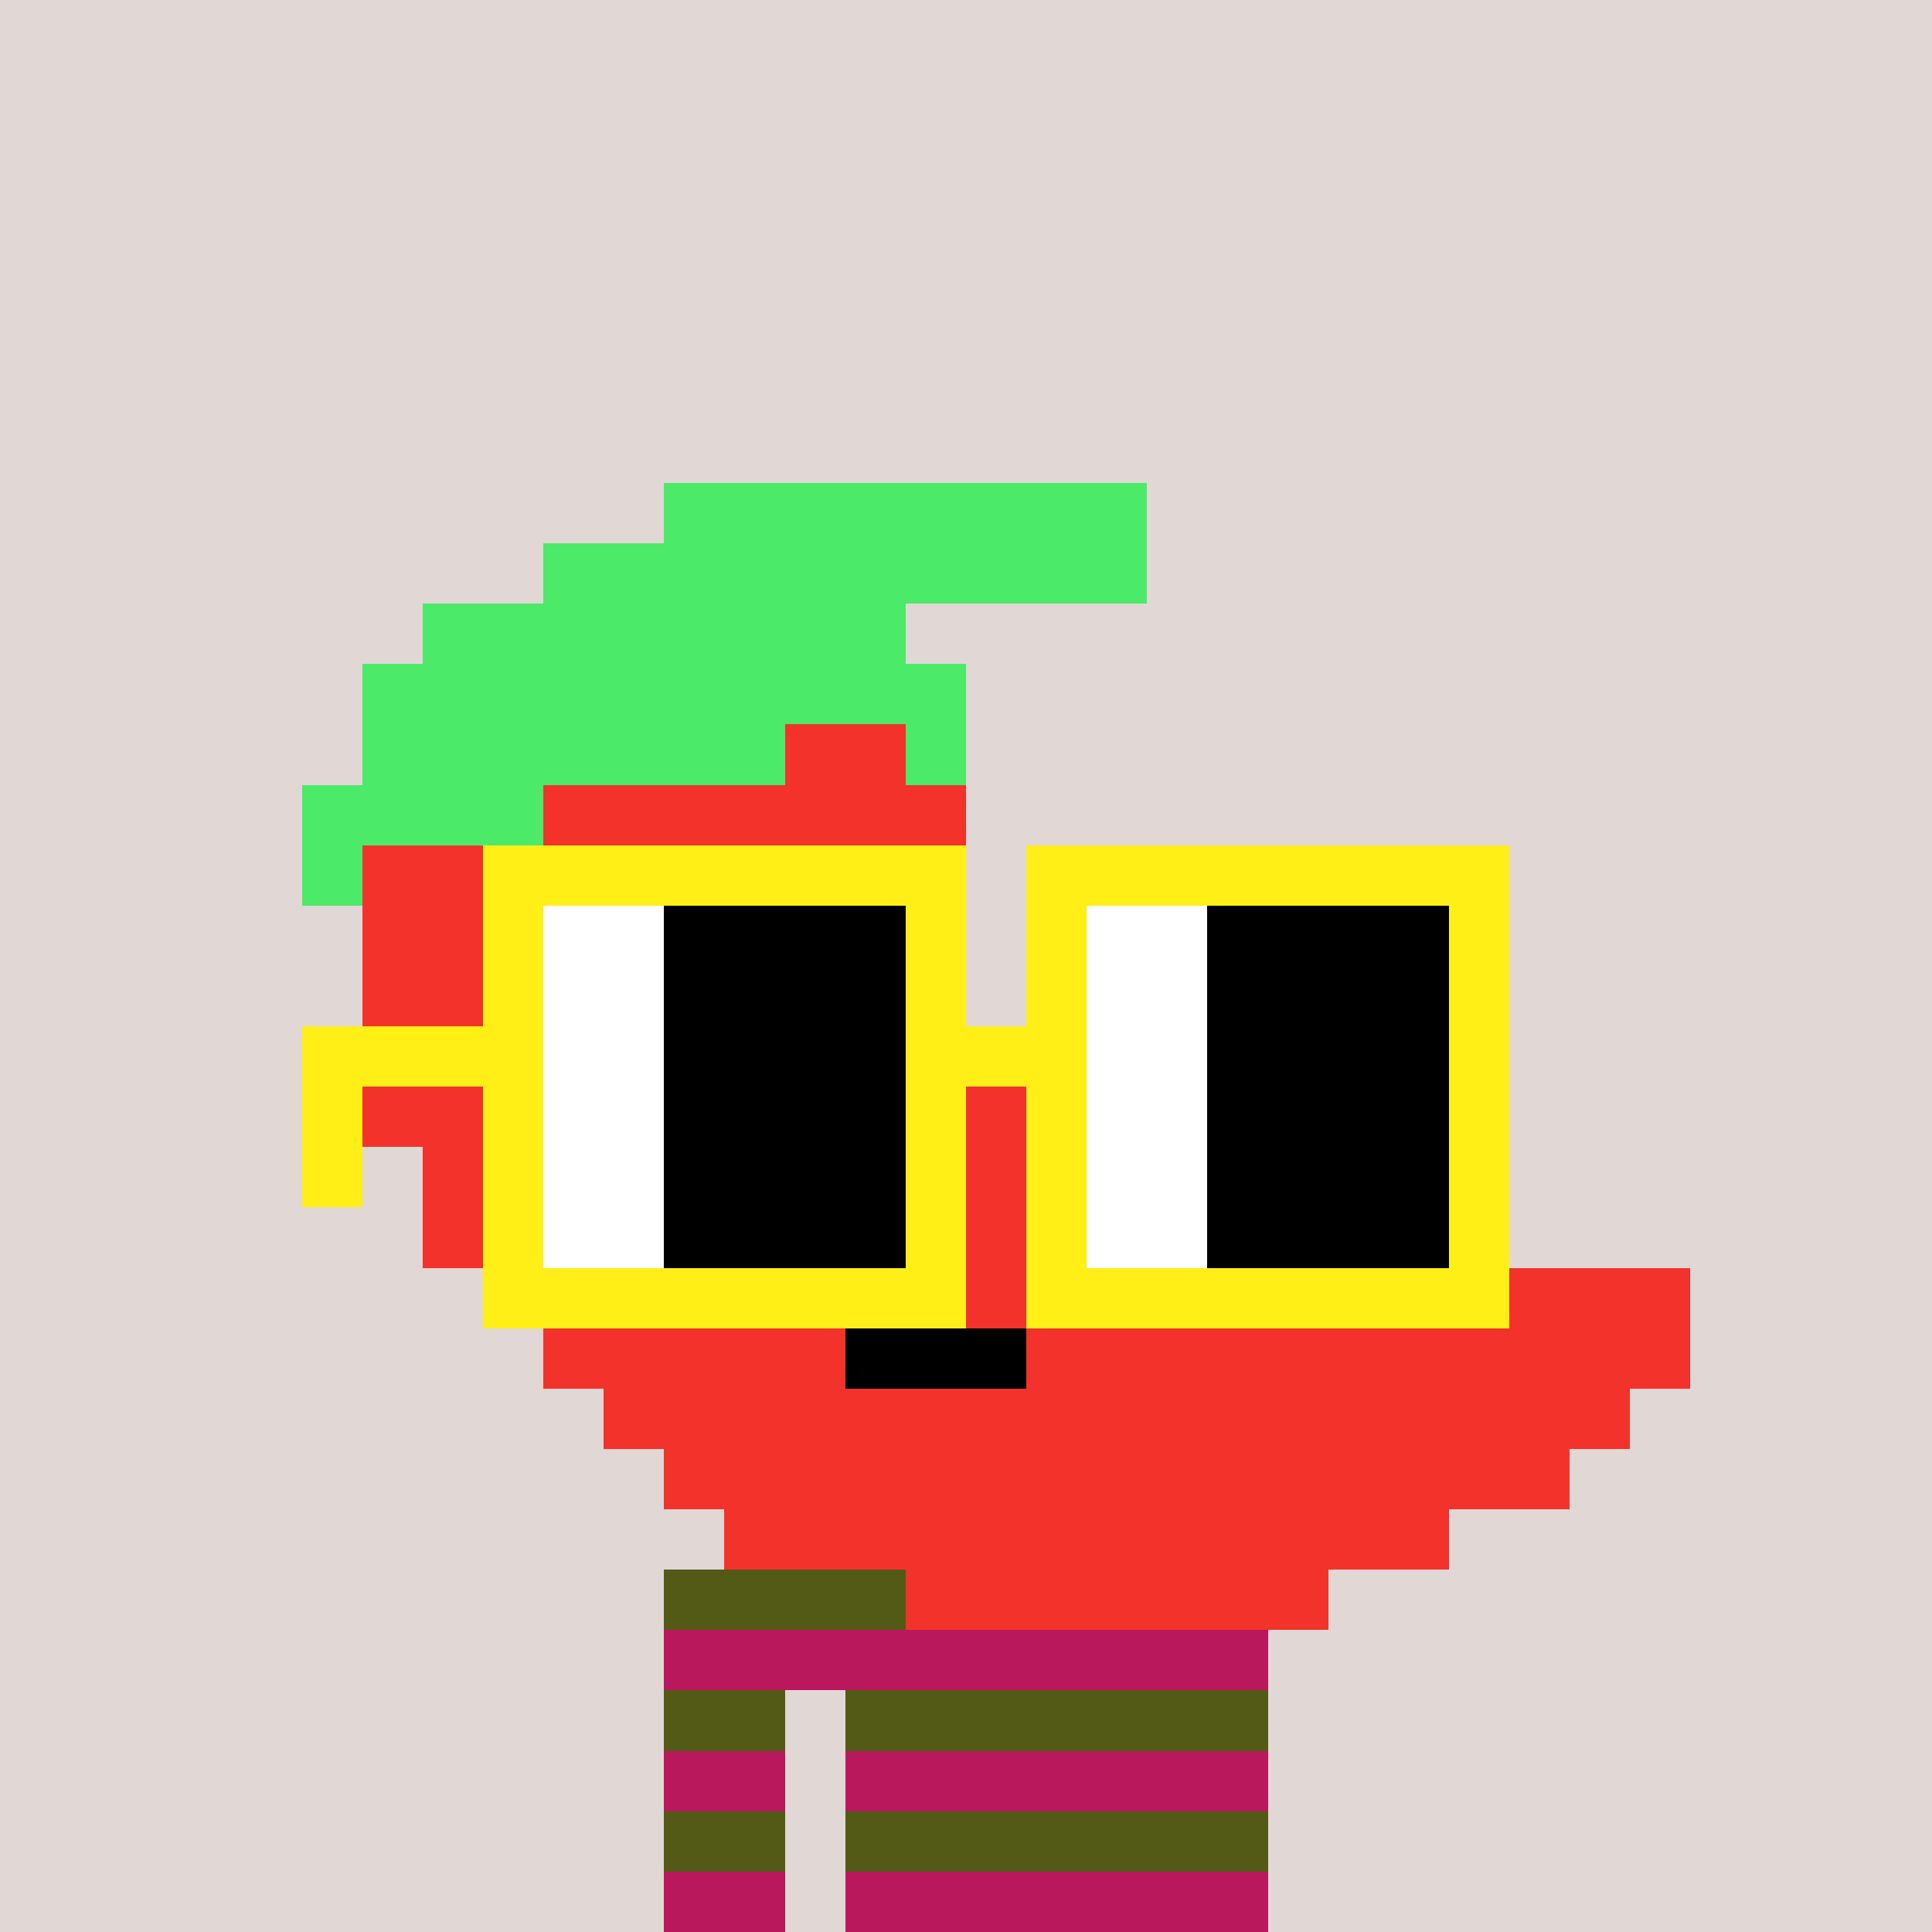 <svg width="320" height="320" viewBox="0 0 320 320" xmlns="http://www.w3.org/2000/svg" shape-rendering="crispEdges"><rect width="100%" height="100%" fill="#e1d7d5" /><rect width="100" height="10" x="110" y="260" fill="#b9185c" /><rect width="100" height="10" x="110" y="270" fill="#b9185c" /><rect width="20" height="10" x="110" y="280" fill="#b9185c" /><rect width="70" height="10" x="140" y="280" fill="#b9185c" /><rect width="20" height="10" x="110" y="290" fill="#b9185c" /><rect width="70" height="10" x="140" y="290" fill="#b9185c" /><rect width="20" height="10" x="110" y="300" fill="#b9185c" /><rect width="70" height="10" x="140" y="300" fill="#b9185c" /><rect width="20" height="10" x="110" y="310" fill="#b9185c" /><rect width="70" height="10" x="140" y="310" fill="#b9185c" /><rect width="100" height="10" x="110" y="260" fill="#535a15" /><rect width="20" height="10" x="110" y="280" fill="#535a15" /><rect width="70" height="10" x="140" y="280" fill="#535a15" /><rect width="20" height="10" x="110" y="300" fill="#535a15" /><rect width="70" height="10" x="140" y="300" fill="#535a15" /><rect width="80" height="10" x="110" y="80" fill="#4bea69" /><rect width="100" height="10" x="90" y="90" fill="#4bea69" /><rect width="80" height="10" x="70" y="100" fill="#4bea69" /><rect width="100" height="10" x="60" y="110" fill="#4bea69" /><rect width="70" height="10" x="60" y="120" fill="#4bea69" /><rect width="20" height="10" x="130" y="120" fill="#f3322c" /><rect width="10" height="10" x="150" y="120" fill="#4bea69" /><rect width="40" height="10" x="50" y="130" fill="#4bea69" /><rect width="70" height="10" x="90" y="130" fill="#f3322c" /><rect width="10" height="10" x="50" y="140" fill="#4bea69" /><rect width="100" height="10" x="60" y="140" fill="#f3322c" /><rect width="100" height="10" x="60" y="150" fill="#f3322c" /><rect width="100" height="10" x="60" y="160" fill="#f3322c" /><rect width="110" height="10" x="60" y="170" fill="#f3322c" /><rect width="110" height="10" x="60" y="180" fill="#f3322c" /><rect width="110" height="10" x="70" y="190" fill="#f3322c" /><rect width="120" height="10" x="70" y="200" fill="#f3322c" /><rect width="130" height="10" x="80" y="210" fill="#f3322c" /><rect width="30" height="10" x="250" y="210" fill="#f3322c" /><rect width="50" height="10" x="90" y="220" fill="#f3322c" /><rect width="30" height="10" x="140" y="220" fill="#000000" /><rect width="110" height="10" x="170" y="220" fill="#f3322c" /><rect width="170" height="10" x="100" y="230" fill="#f3322c" /><rect width="150" height="10" x="110" y="240" fill="#f3322c" /><rect width="120" height="10" x="120" y="250" fill="#f3322c" /><rect width="70" height="10" x="150" y="260" fill="#f3322c" /><rect width="80" height="10" x="80" y="140" fill="#ffef16" /><rect width="80" height="10" x="170" y="140" fill="#ffef16" /><rect width="10" height="10" x="80" y="150" fill="#ffef16" /><rect width="20" height="10" x="90" y="150" fill="#ffffff" /><rect width="40" height="10" x="110" y="150" fill="#000000" /><rect width="10" height="10" x="150" y="150" fill="#ffef16" /><rect width="10" height="10" x="170" y="150" fill="#ffef16" /><rect width="20" height="10" x="180" y="150" fill="#ffffff" /><rect width="40" height="10" x="200" y="150" fill="#000000" /><rect width="10" height="10" x="240" y="150" fill="#ffef16" /><rect width="10" height="10" x="80" y="160" fill="#ffef16" /><rect width="20" height="10" x="90" y="160" fill="#ffffff" /><rect width="40" height="10" x="110" y="160" fill="#000000" /><rect width="10" height="10" x="150" y="160" fill="#ffef16" /><rect width="10" height="10" x="170" y="160" fill="#ffef16" /><rect width="20" height="10" x="180" y="160" fill="#ffffff" /><rect width="40" height="10" x="200" y="160" fill="#000000" /><rect width="10" height="10" x="240" y="160" fill="#ffef16" /><rect width="40" height="10" x="50" y="170" fill="#ffef16" /><rect width="20" height="10" x="90" y="170" fill="#ffffff" /><rect width="40" height="10" x="110" y="170" fill="#000000" /><rect width="30" height="10" x="150" y="170" fill="#ffef16" /><rect width="20" height="10" x="180" y="170" fill="#ffffff" /><rect width="40" height="10" x="200" y="170" fill="#000000" /><rect width="10" height="10" x="240" y="170" fill="#ffef16" /><rect width="10" height="10" x="50" y="180" fill="#ffef16" /><rect width="10" height="10" x="80" y="180" fill="#ffef16" /><rect width="20" height="10" x="90" y="180" fill="#ffffff" /><rect width="40" height="10" x="110" y="180" fill="#000000" /><rect width="10" height="10" x="150" y="180" fill="#ffef16" /><rect width="10" height="10" x="170" y="180" fill="#ffef16" /><rect width="20" height="10" x="180" y="180" fill="#ffffff" /><rect width="40" height="10" x="200" y="180" fill="#000000" /><rect width="10" height="10" x="240" y="180" fill="#ffef16" /><rect width="10" height="10" x="50" y="190" fill="#ffef16" /><rect width="10" height="10" x="80" y="190" fill="#ffef16" /><rect width="20" height="10" x="90" y="190" fill="#ffffff" /><rect width="40" height="10" x="110" y="190" fill="#000000" /><rect width="10" height="10" x="150" y="190" fill="#ffef16" /><rect width="10" height="10" x="170" y="190" fill="#ffef16" /><rect width="20" height="10" x="180" y="190" fill="#ffffff" /><rect width="40" height="10" x="200" y="190" fill="#000000" /><rect width="10" height="10" x="240" y="190" fill="#ffef16" /><rect width="10" height="10" x="80" y="200" fill="#ffef16" /><rect width="20" height="10" x="90" y="200" fill="#ffffff" /><rect width="40" height="10" x="110" y="200" fill="#000000" /><rect width="10" height="10" x="150" y="200" fill="#ffef16" /><rect width="10" height="10" x="170" y="200" fill="#ffef16" /><rect width="20" height="10" x="180" y="200" fill="#ffffff" /><rect width="40" height="10" x="200" y="200" fill="#000000" /><rect width="10" height="10" x="240" y="200" fill="#ffef16" /><rect width="80" height="10" x="80" y="210" fill="#ffef16" /><rect width="80" height="10" x="170" y="210" fill="#ffef16" /></svg>